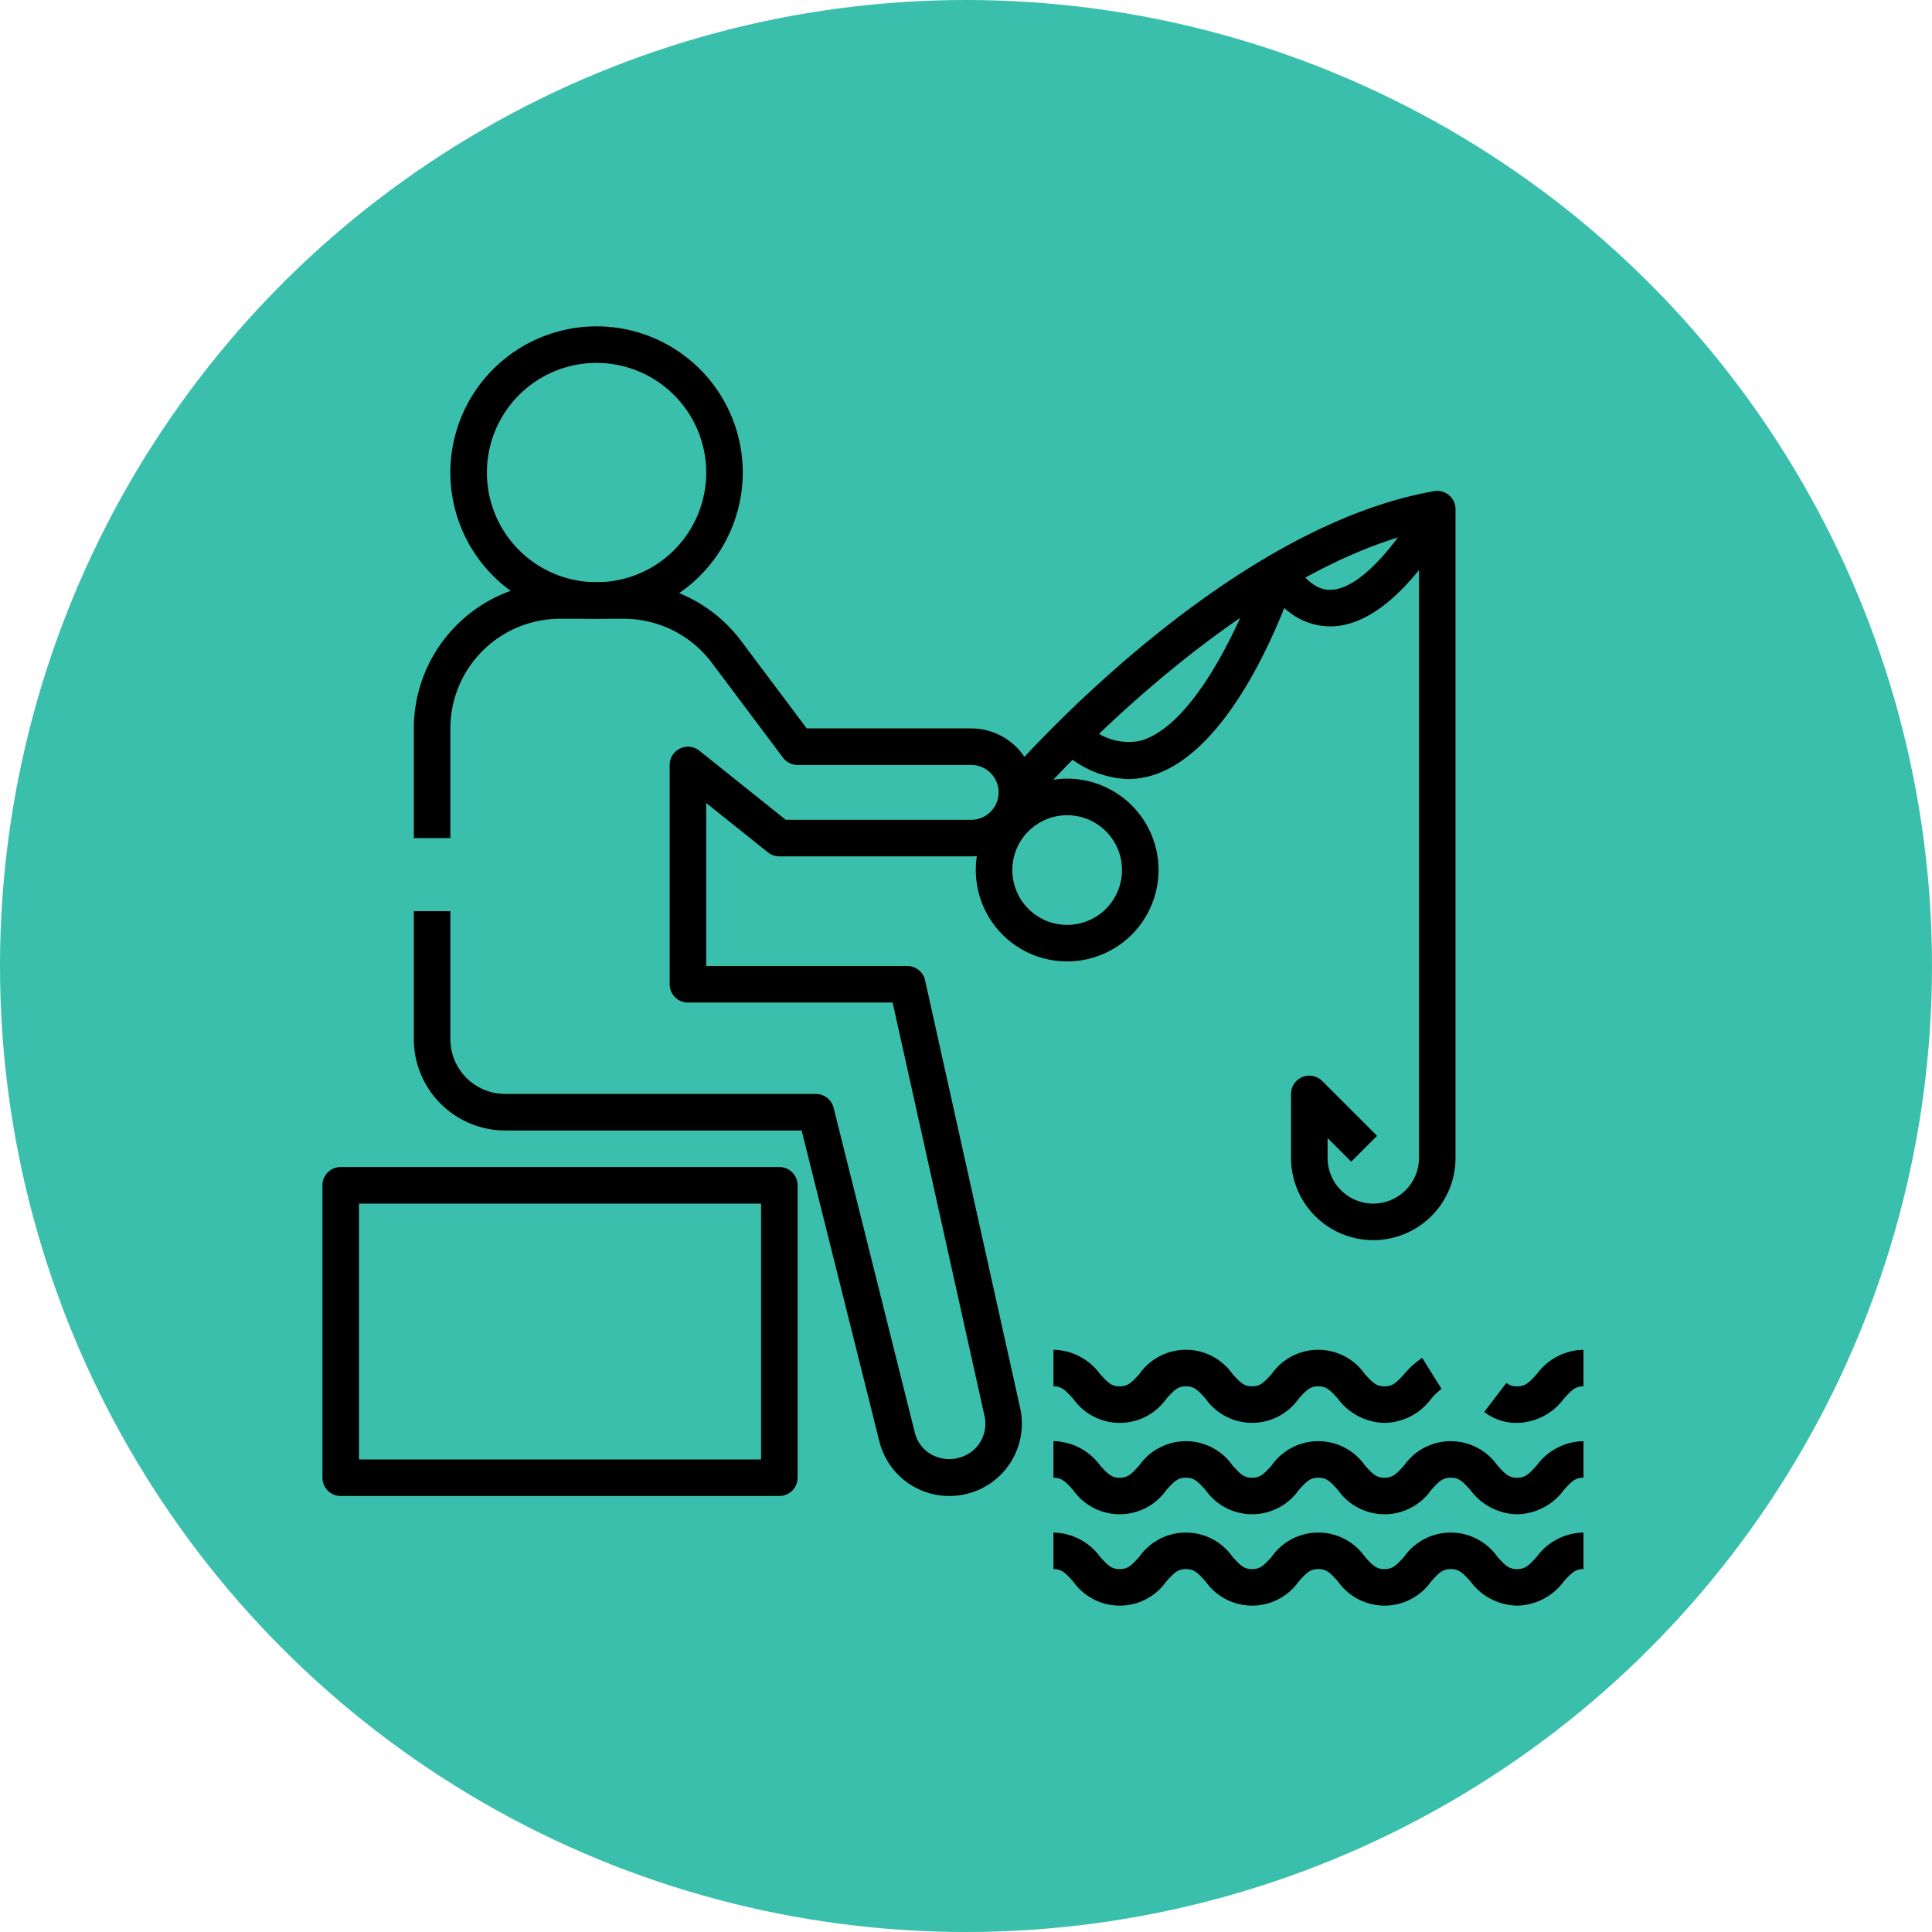 <?xml version="1.0"?>
<svg xmlns="http://www.w3.org/2000/svg" xmlns:xlink="http://www.w3.org/1999/xlink" xmlns:svgjs="http://svgjs.com/svgjs" version="1.1" width="512" height="512" x="0" y="0" viewBox="0 0 74 74" style="enable-background:new 0 0 512 512" xml:space="preserve" class=""><circle r="37" cx="37" cy="37" fill="#3bbfad" shape="circle"/><g transform="matrix(0.7,0,0,0.7,10.95,11.1)"><path xmlns="http://www.w3.org/2000/svg" d="M27,66H3a1,1,0,0,1-1-1V49a1,1,0,0,1,1-1H27a1,1,0,0,1,1,1V65A1,1,0,0,1,27,66ZM4,64H26V50H4Z" fill="#000000" data-original="#000000" style=""/><path xmlns="http://www.w3.org/2000/svg" d="M36.31,66a3.941,3.941,0,0,1-3.841-3.006L28.22,46H12a5.006,5.006,0,0,1-5-5V34H9v7a3,3,0,0,0,3,3H29a1,1,0,0,1,.97.757l4.44,17.76a1.936,1.936,0,0,0,.7,1.076,2.02,2.02,0,0,0,2.731-.327,1.946,1.946,0,0,0,.385-1.65L33.2,39H22a1,1,0,0,1-1-1V26a1,1,0,0,1,1.625-.781L27.351,29H37.5a1.5,1.5,0,0,0,0-3H28a1,1,0,0,1-.8-.4l-3.9-5.2A6.027,6.027,0,0,0,18.5,18H15a6.007,6.007,0,0,0-6,6v6H7V24a8.009,8.009,0,0,1,8-8h3.5a8.036,8.036,0,0,1,6.4,3.2L28.5,24h9a3.5,3.5,0,1,1,0,7H27a1,1,0,0,1-.625-.219L23,28.081V37H34a1,1,0,0,1,.977.783l5.2,23.4A3.96,3.96,0,0,1,36.31,66Z" fill="#000000" data-original="#000000" style=""/><path xmlns="http://www.w3.org/2000/svg" d="M17,18a8,8,0,1,1,8-8A8.009,8.009,0,0,1,17,18ZM17,4a6,6,0,1,0,6,6A6.007,6.007,0,0,0,17,4Z" fill="#000000" data-original="#000000" style=""/><path xmlns="http://www.w3.org/2000/svg" d="M67.37,72a3.242,3.242,0,0,1-2.555-1.328c-.435-.479-.628-.672-1.075-.672s-.638.194-1.07.671a3.118,3.118,0,0,1-5.106,0c-.433-.478-.626-.671-1.07-.671s-.638.194-1.07.671a3.117,3.117,0,0,1-5.105,0c-.433-.478-.626-.671-1.07-.671s-.638.194-1.07.671a3.118,3.118,0,0,1-5.106,0C42.638,70.194,42.444,70,42,70V68a3.237,3.237,0,0,1,2.553,1.329c.433.478.626.671,1.071.671s.638-.194,1.07-.671a3.117,3.117,0,0,1,5.105,0c.433.478.626.671,1.071.671.426,0,.61-.164,1.069-.671a3.116,3.116,0,0,1,5.105,0c.433.478.626.671,1.07.671s.639-.194,1.071-.671a3.12,3.12,0,0,1,5.108,0c.434.478.628.672,1.074.672s.641-.194,1.075-.672A3.242,3.242,0,0,1,71,68v2c-.446,0-.641.194-1.074.672A3.241,3.241,0,0,1,67.37,72Z" fill="#000000" data-original="#000000" style=""/><path xmlns="http://www.w3.org/2000/svg" d="M67.37,67a3.242,3.242,0,0,1-2.555-1.328c-.435-.479-.628-.672-1.075-.672s-.638.194-1.07.671a3.118,3.118,0,0,1-5.106,0c-.433-.478-.626-.671-1.07-.671s-.638.194-1.07.671a3.117,3.117,0,0,1-5.105,0c-.433-.478-.626-.671-1.07-.671s-.638.194-1.07.671a3.118,3.118,0,0,1-5.106,0C42.638,65.194,42.444,65,42,65V63a3.237,3.237,0,0,1,2.553,1.329c.433.478.626.671,1.071.671s.638-.194,1.07-.671a3.117,3.117,0,0,1,5.105,0c.433.478.626.671,1.071.671.426,0,.61-.164,1.069-.671a3.116,3.116,0,0,1,5.105,0c.433.478.626.671,1.07.671s.639-.194,1.071-.671a3.12,3.12,0,0,1,5.108,0c.434.478.628.672,1.074.672s.641-.194,1.075-.672A3.242,3.242,0,0,1,71,63v2c-.446,0-.641.194-1.074.672A3.241,3.241,0,0,1,67.37,67Z" fill="#000000" data-original="#000000" style=""/><path xmlns="http://www.w3.org/2000/svg" d="M67.37,62a2.853,2.853,0,0,1-1.8-.6l1.215-1.589A.868.868,0,0,0,67.37,60c.45,0,.646-.195,1.08-.674A3.237,3.237,0,0,1,71,58v2c-.425,0-.609.164-1.068.67A3.251,3.251,0,0,1,67.37,62Z" fill="#000000" data-original="#000000" style=""/><path xmlns="http://www.w3.org/2000/svg" d="M60.12,62a3.251,3.251,0,0,1-2.562-1.33c-.459-.506-.644-.67-1.068-.67s-.61.164-1.069.671a3.114,3.114,0,0,1-5.1,0c-.459-.507-.644-.671-1.068-.671s-.609.164-1.068.67a3.123,3.123,0,0,1-5.113,0C42.609,60.164,42.425,60,42,60V58a3.235,3.235,0,0,1,2.551,1.329c.459.507.644.671,1.069.671.45,0,.646-.195,1.08-.674a3.114,3.114,0,0,1,5.1,0c.459.507.644.671,1.069.671s.609-.164,1.068-.671a3.115,3.115,0,0,1,5.1,0c.435.479.63.674,1.08.674s.639-.193,1.071-.67a4.705,4.705,0,0,1,.988-.888l1.061,1.7a3.012,3.012,0,0,0-.568.537A3.242,3.242,0,0,1,60.12,62Z" fill="#000000" data-original="#000000" style=""/><path xmlns="http://www.w3.org/2000/svg" d="M59.5,52A4.5,4.5,0,0,1,55,47.5V44a1,1,0,0,1,1.707-.707l3,3-1.414,1.414L57,46.414V47.5a2.5,2.5,0,0,0,5,0V13.232C51.447,15.82,40.868,28.024,40.759,28.151l-1.518-1.3c.482-.562,11.95-13.8,23.586-15.833A1,1,0,0,1,64,12V47.5A4.5,4.5,0,0,1,59.5,52Z" fill="#000000" data-original="#000000" style=""/><path xmlns="http://www.w3.org/2000/svg" d="M46.067,26.772a5.5,5.5,0,0,1-3.751-1.7l1.367-1.46a3.191,3.191,0,0,0,3.024,1.075c3.139-.807,5.847-7.17,6.625-9.554a1,1,0,0,1,1.791-.23c1,1.561,1.817,1.523,2.092,1.511,1.752-.079,3.934-3.034,4.9-4.877l1.773.925c-.309.592-3.115,5.792-6.578,5.951a3.682,3.682,0,0,1-2.68-1.006c-1.133,2.846-3.738,8.271-7.423,9.218A4.584,4.584,0,0,1,46.067,26.772Z" fill="#000000" data-original="#000000" style=""/><path xmlns="http://www.w3.org/2000/svg" d="M42.75,36.75a5,5,0,1,1,5-5A5.006,5.006,0,0,1,42.75,36.75Zm0-8a3,3,0,1,0,3,3A3,3,0,0,0,42.75,28.75Z" fill="#000000" data-original="#000000" style=""/></g></svg>
